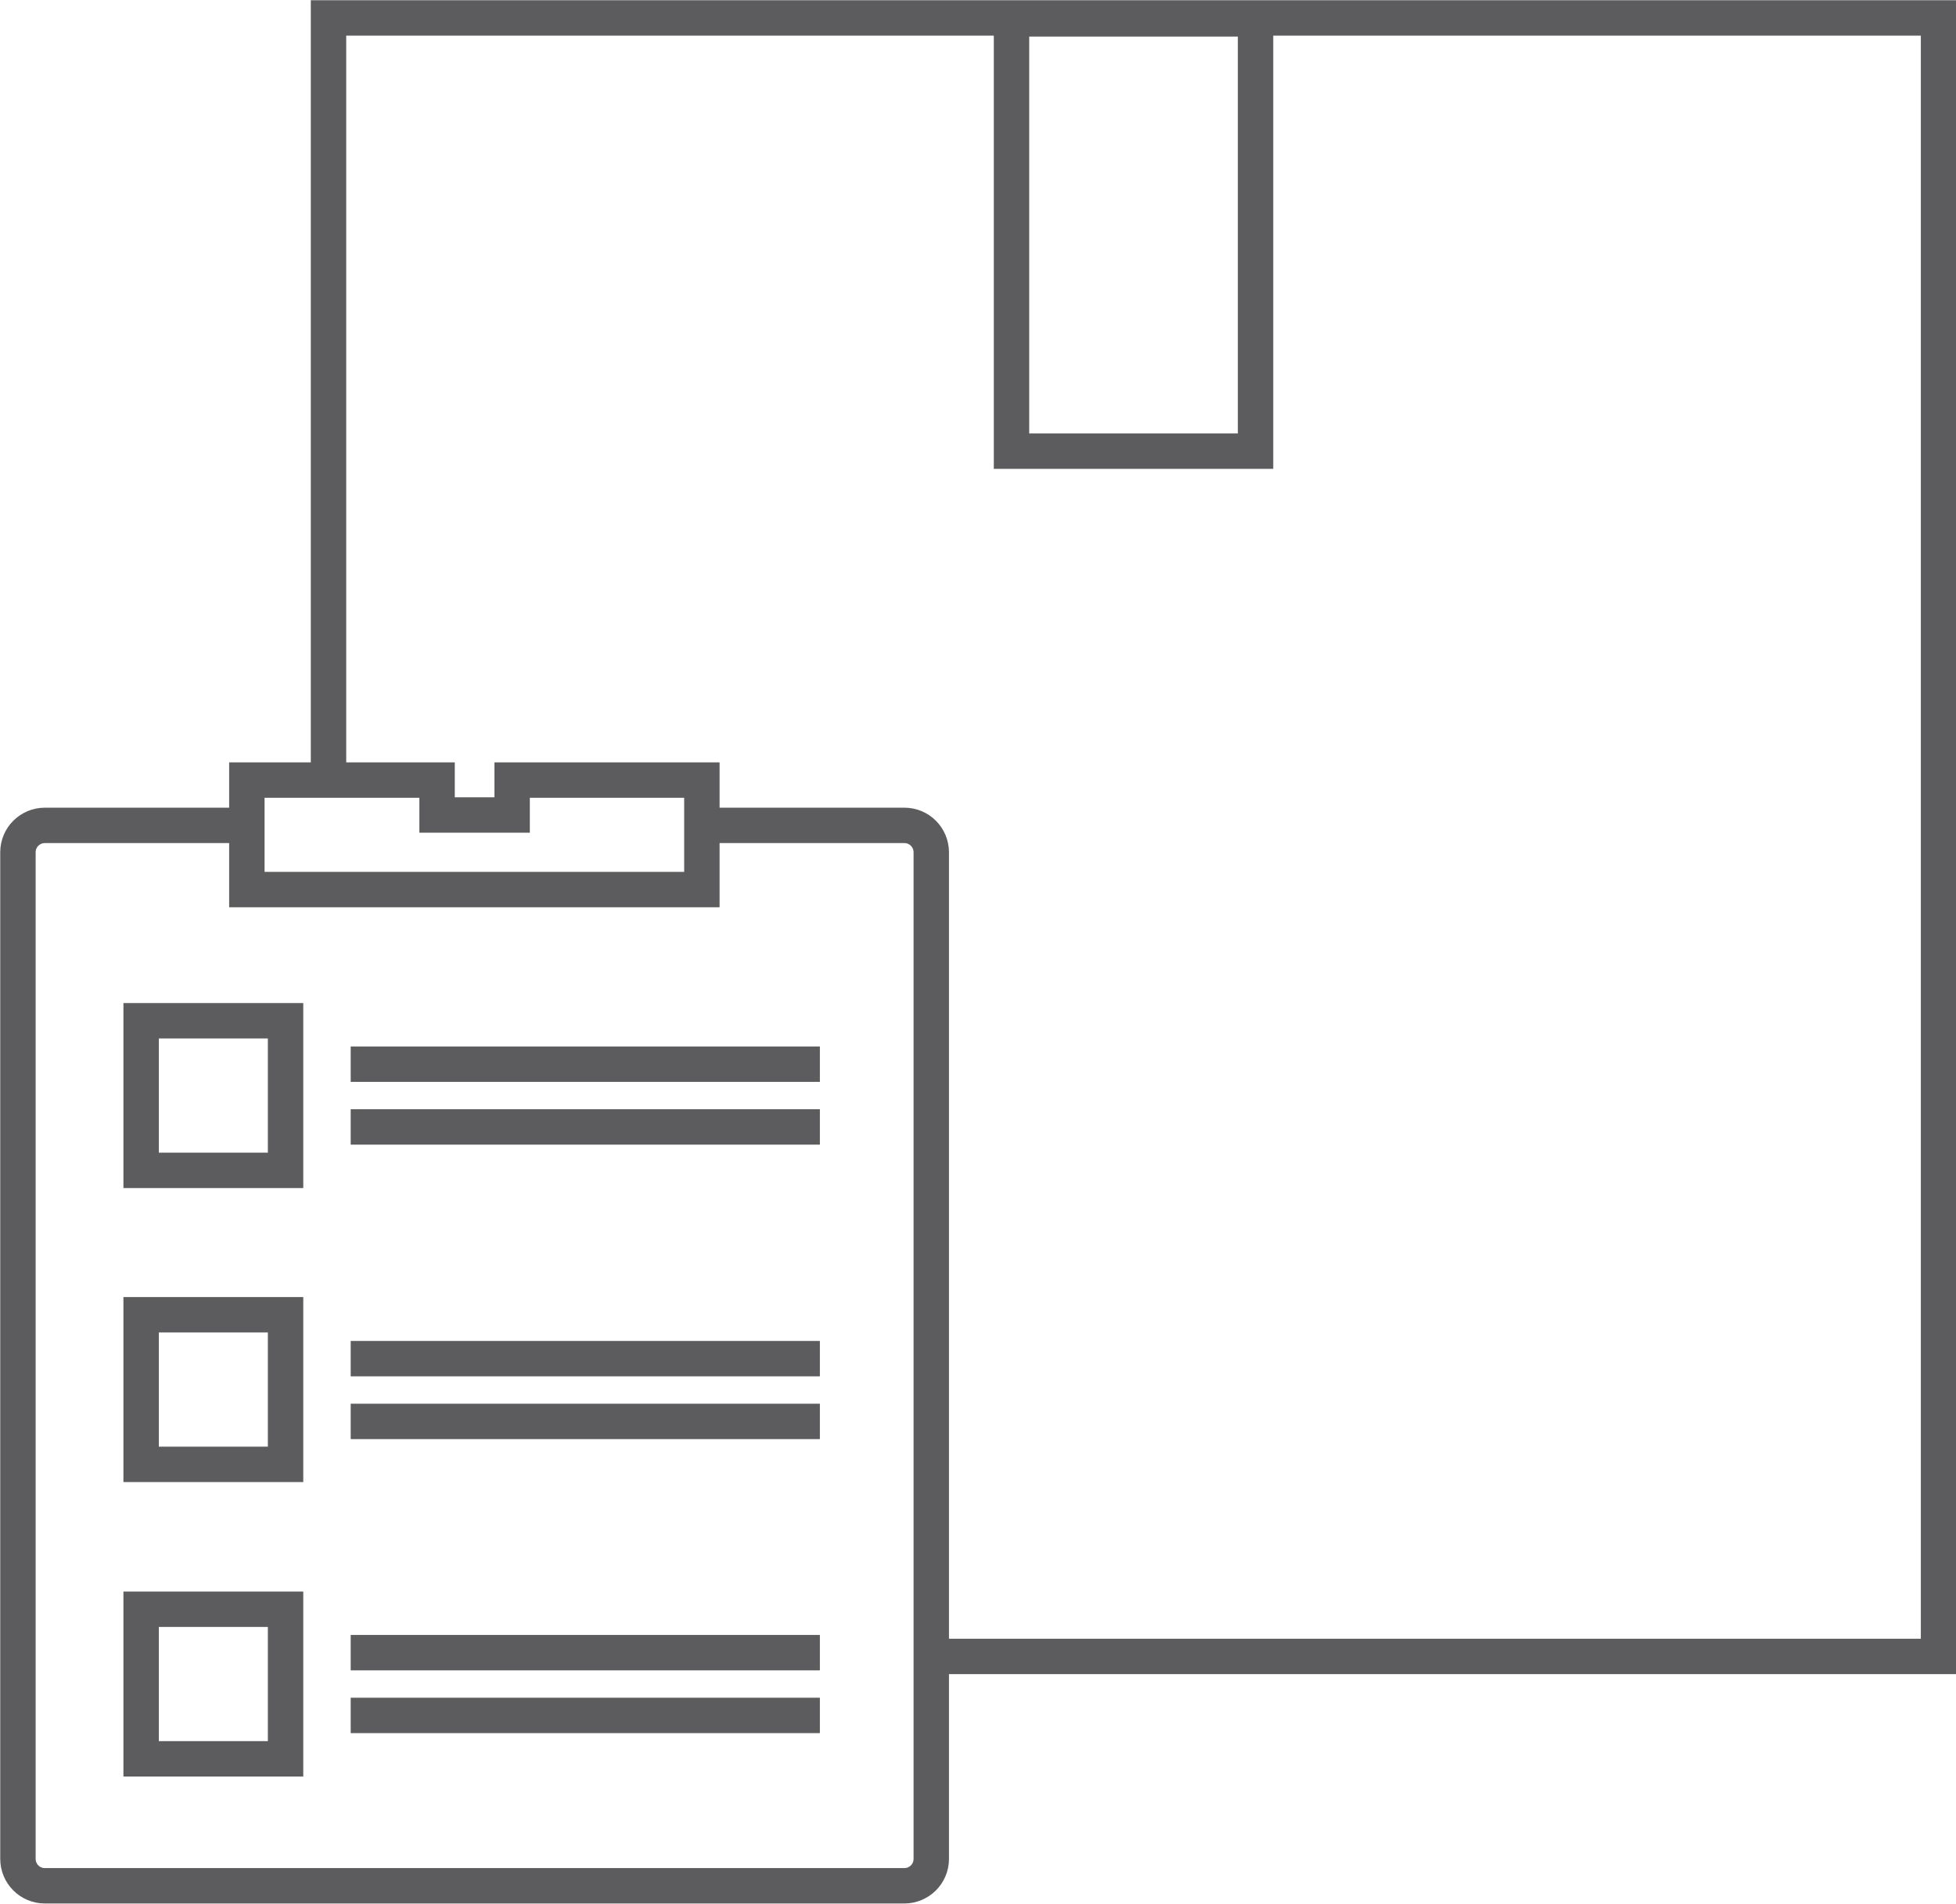 <?xml version="1.0" encoding="UTF-8"?><svg id="Ebene_1" xmlns="http://www.w3.org/2000/svg" viewBox="0 0 41.44 40.34"><polyline points="6.96 16.47 6.96 .38 41.07 .38 41.07 35.1 19.73 35.1" fill="none" stroke="#5c5b5d" stroke-width=".75"/><rect x="21.43" y=".4" width="5.17" height="9.16" fill="none" stroke="#5c5b5d" stroke-width=".75"/><path d="M.95,17.49c-.31,0-.57.25-.57.57v21.33c0,.31.25.57.57.57h18.21c.31,0,.57-.25.57-.57v-21.33c0-.31-.25-.57-.57-.57H.95Z" fill="none" stroke-width="0"/><path d="M5.18,17.49H.95c-.31,0-.57.25-.57.57v21.33c0,.31.25.57.57.57h18.21c.31,0,.57-.25.57-.57v-21.33c0-.31-.25-.57-.57-.57h-4.13" fill="none" stroke="#5c5b5d" stroke-width=".75"/><polygon points="14.87 18.85 14.87 16.53 10.85 16.53 10.85 17.27 9.26 17.27 9.26 16.53 5.23 16.53 5.23 18.85 14.87 18.85" fill="none" stroke-width="0"/><polygon points="14.87 18.85 14.87 16.53 10.85 16.53 10.85 17.27 9.26 17.27 9.26 16.53 5.23 16.53 5.23 18.85 14.87 18.85" fill="none" stroke="#5c5b5d" stroke-width=".75"/><rect x="2.99" y="21.63" width="3.06" height="3.17" fill="none" stroke="#5c5b5d" stroke-width=".75"/><line x1="7.43" y1="22.55" x2="17.37" y2="22.55" fill="none" stroke="#5c5b5d" stroke-width=".75"/><line x1="7.43" y1="23.88" x2="17.37" y2="23.88" fill="none" stroke="#5c5b5d" stroke-width=".75"/><rect x="2.99" y="27.86" width="3.06" height="3.17" fill="none" stroke="#5c5b5d" stroke-width=".75"/><line x1="7.43" y1="28.79" x2="17.37" y2="28.79" fill="none" stroke="#5c5b5d" stroke-width=".75"/><line x1="7.43" y1="30.12" x2="17.37" y2="30.12" fill="none" stroke="#5c5b5d" stroke-width=".75"/><rect x="2.99" y="34.1" width="3.06" height="3.17" fill="none" stroke="#5c5b5d" stroke-width=".75"/><line x1="7.43" y1="35.02" x2="17.37" y2="35.02" fill="none" stroke="#5c5b5d" stroke-width=".75"/><line x1="7.43" y1="36.35" x2="17.37" y2="36.35" fill="none" stroke="#5c5b5d" stroke-width=".75"/></svg>